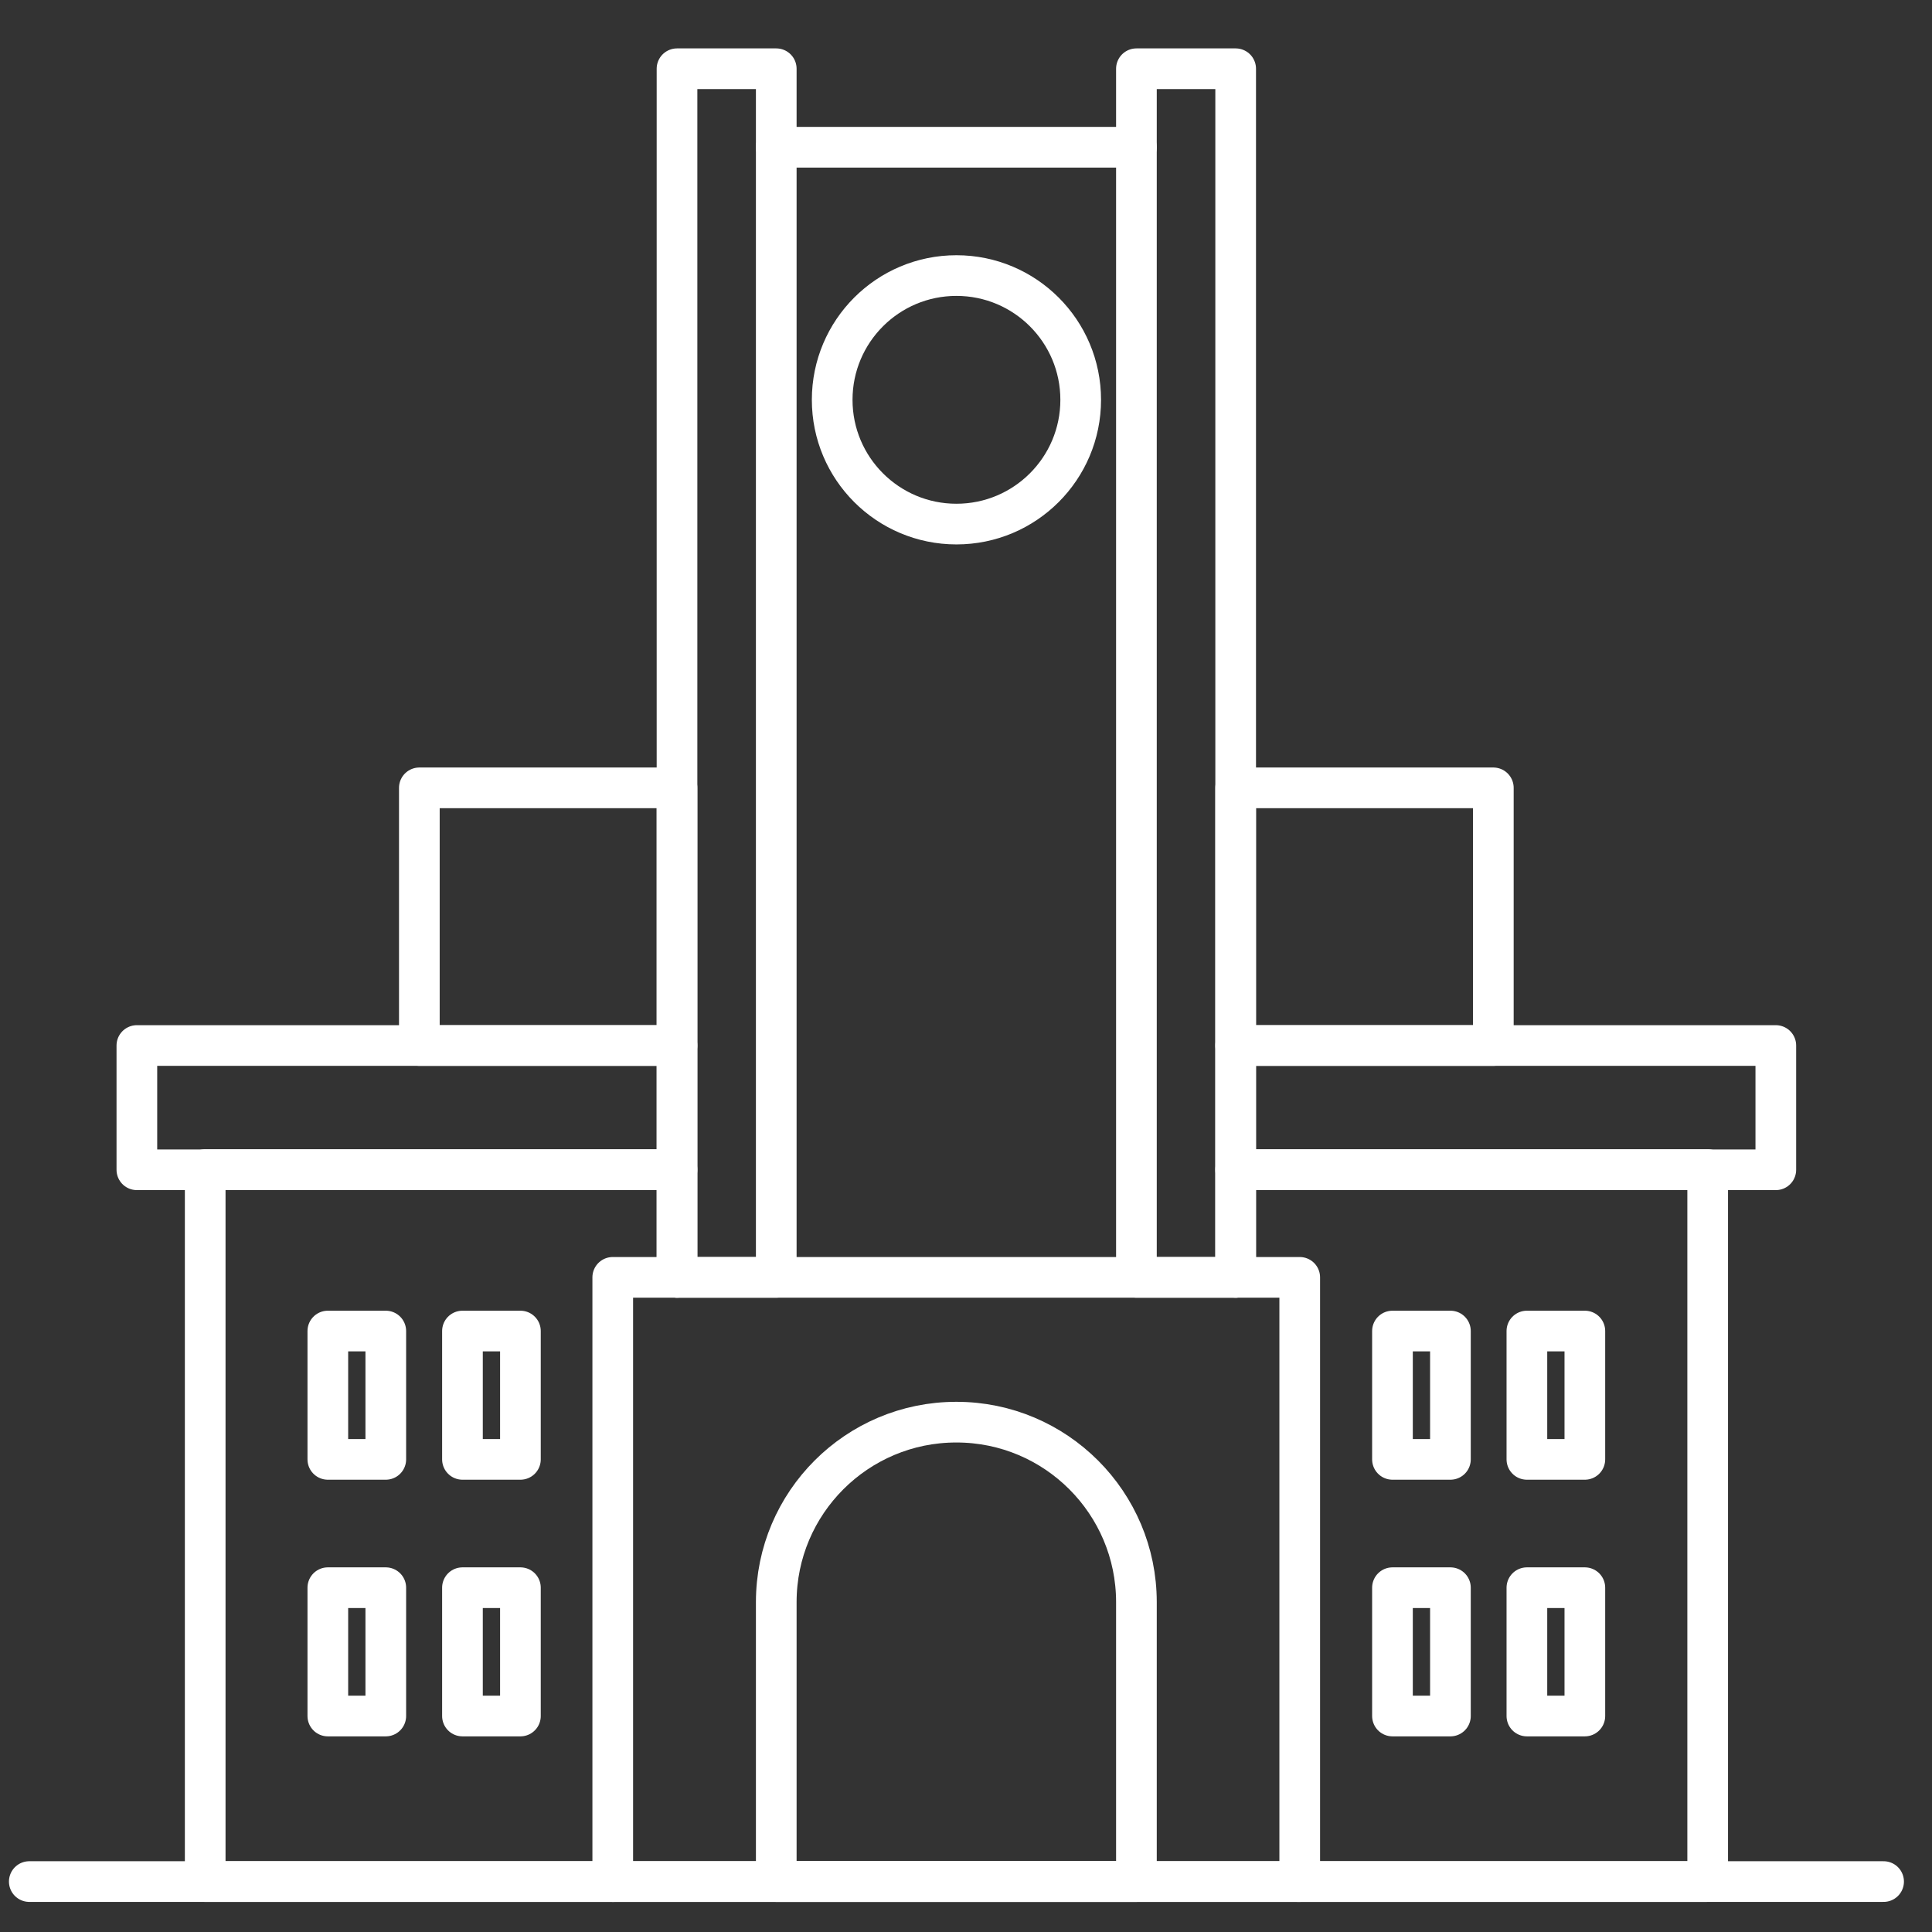<?xml version="1.0" encoding="UTF-8"?>
<svg id="_レイヤー_2" data-name="レイヤー 2" xmlns="http://www.w3.org/2000/svg" xmlns:xlink="http://www.w3.org/1999/xlink" viewBox="0 0 95 95">
  <rect x="0" y="0" width="95" height="95" fill="#333333" stroke="none"/>
  <defs>
    <style>
      .cls-1, .cls-2 {
        fill: none;
      }

      .cls-3 {
        clip-path: url(#clippath);
      }

      .cls-2 {
        stroke: #fff;
        stroke-linecap: round;
        stroke-linejoin: round;
        stroke-width: 2px;
      }
    </style>
    <clipPath id="clippath">
      <rect class="cls-1" width="95" height="95"/>
    </clipPath>
  </defs>
  <g id="_レイヤー_1-2" data-name="レイヤー 1">
    <g class="cls-3">
      <g>
        <line class="cls-2" x1="1.44" y1="92.52" x2="92.62" y2="92.52"/>
        <rect class="cls-2" x="30.13" y="62.81" width="33.78" height="29.71"/>
        <path class="cls-2" d="M47.03,69.93h0c4.89,0,8.85,3.97,8.85,8.85v13.74h-17.71v-13.74c0-4.89,3.97-8.85,8.85-8.85Z"/>
        <polyline class="cls-2" points="30.24 92.52 10.09 92.52 10.09 57.51 33.29 57.51 33.29 62.81"/>
        <polyline class="cls-2" points="63.82 92.52 83.97 92.52 83.97 57.51 60.76 57.51 60.76 62.81"/>
        <rect class="cls-2" x="33.29" y="3.38" width="4.88" height="59.43"/>
        <rect class="cls-2" x="55.88" y="3.38" width="4.88" height="59.43"/>
        <line class="cls-2" x1="38.17" y1="7.24" x2="55.88" y2="7.24"/>
        <circle class="cls-2" cx="47.03" cy="19.66" r="6.11"/>
        <rect class="cls-2" x="6.73" y="51.41" width="26.56" height="6.11"/>
        <rect class="cls-2" x="60.76" y="51.41" width="26.56" height="6.11"/>
        <rect class="cls-2" x="20.62" y="38.74" width="12.67" height="12.67"/>
        <rect class="cls-2" x="60.76" y="38.74" width="12.67" height="12.67"/>
        <g>
          <rect class="cls-2" x="16.12" y="65.45" width="2.85" height="6.31"/>
          <rect class="cls-2" x="22.74" y="65.45" width="2.85" height="6.31"/>
          <rect class="cls-2" x="16.12" y="78.07" width="2.85" height="6.31"/>
          <rect class="cls-2" x="22.74" y="78.07" width="2.85" height="6.31"/>
        </g>
        <g>
          <rect class="cls-2" x="68.47" y="65.45" width="2.85" height="6.31"/>
          <rect class="cls-2" x="75.08" y="65.45" width="2.85" height="6.31"/>
          <rect class="cls-2" x="68.47" y="78.07" width="2.85" height="6.31"/>
          <rect class="cls-2" x="75.08" y="78.07" width="2.85" height="6.31"/>
        </g>
      </g>
    </g>
  </g>
</svg>